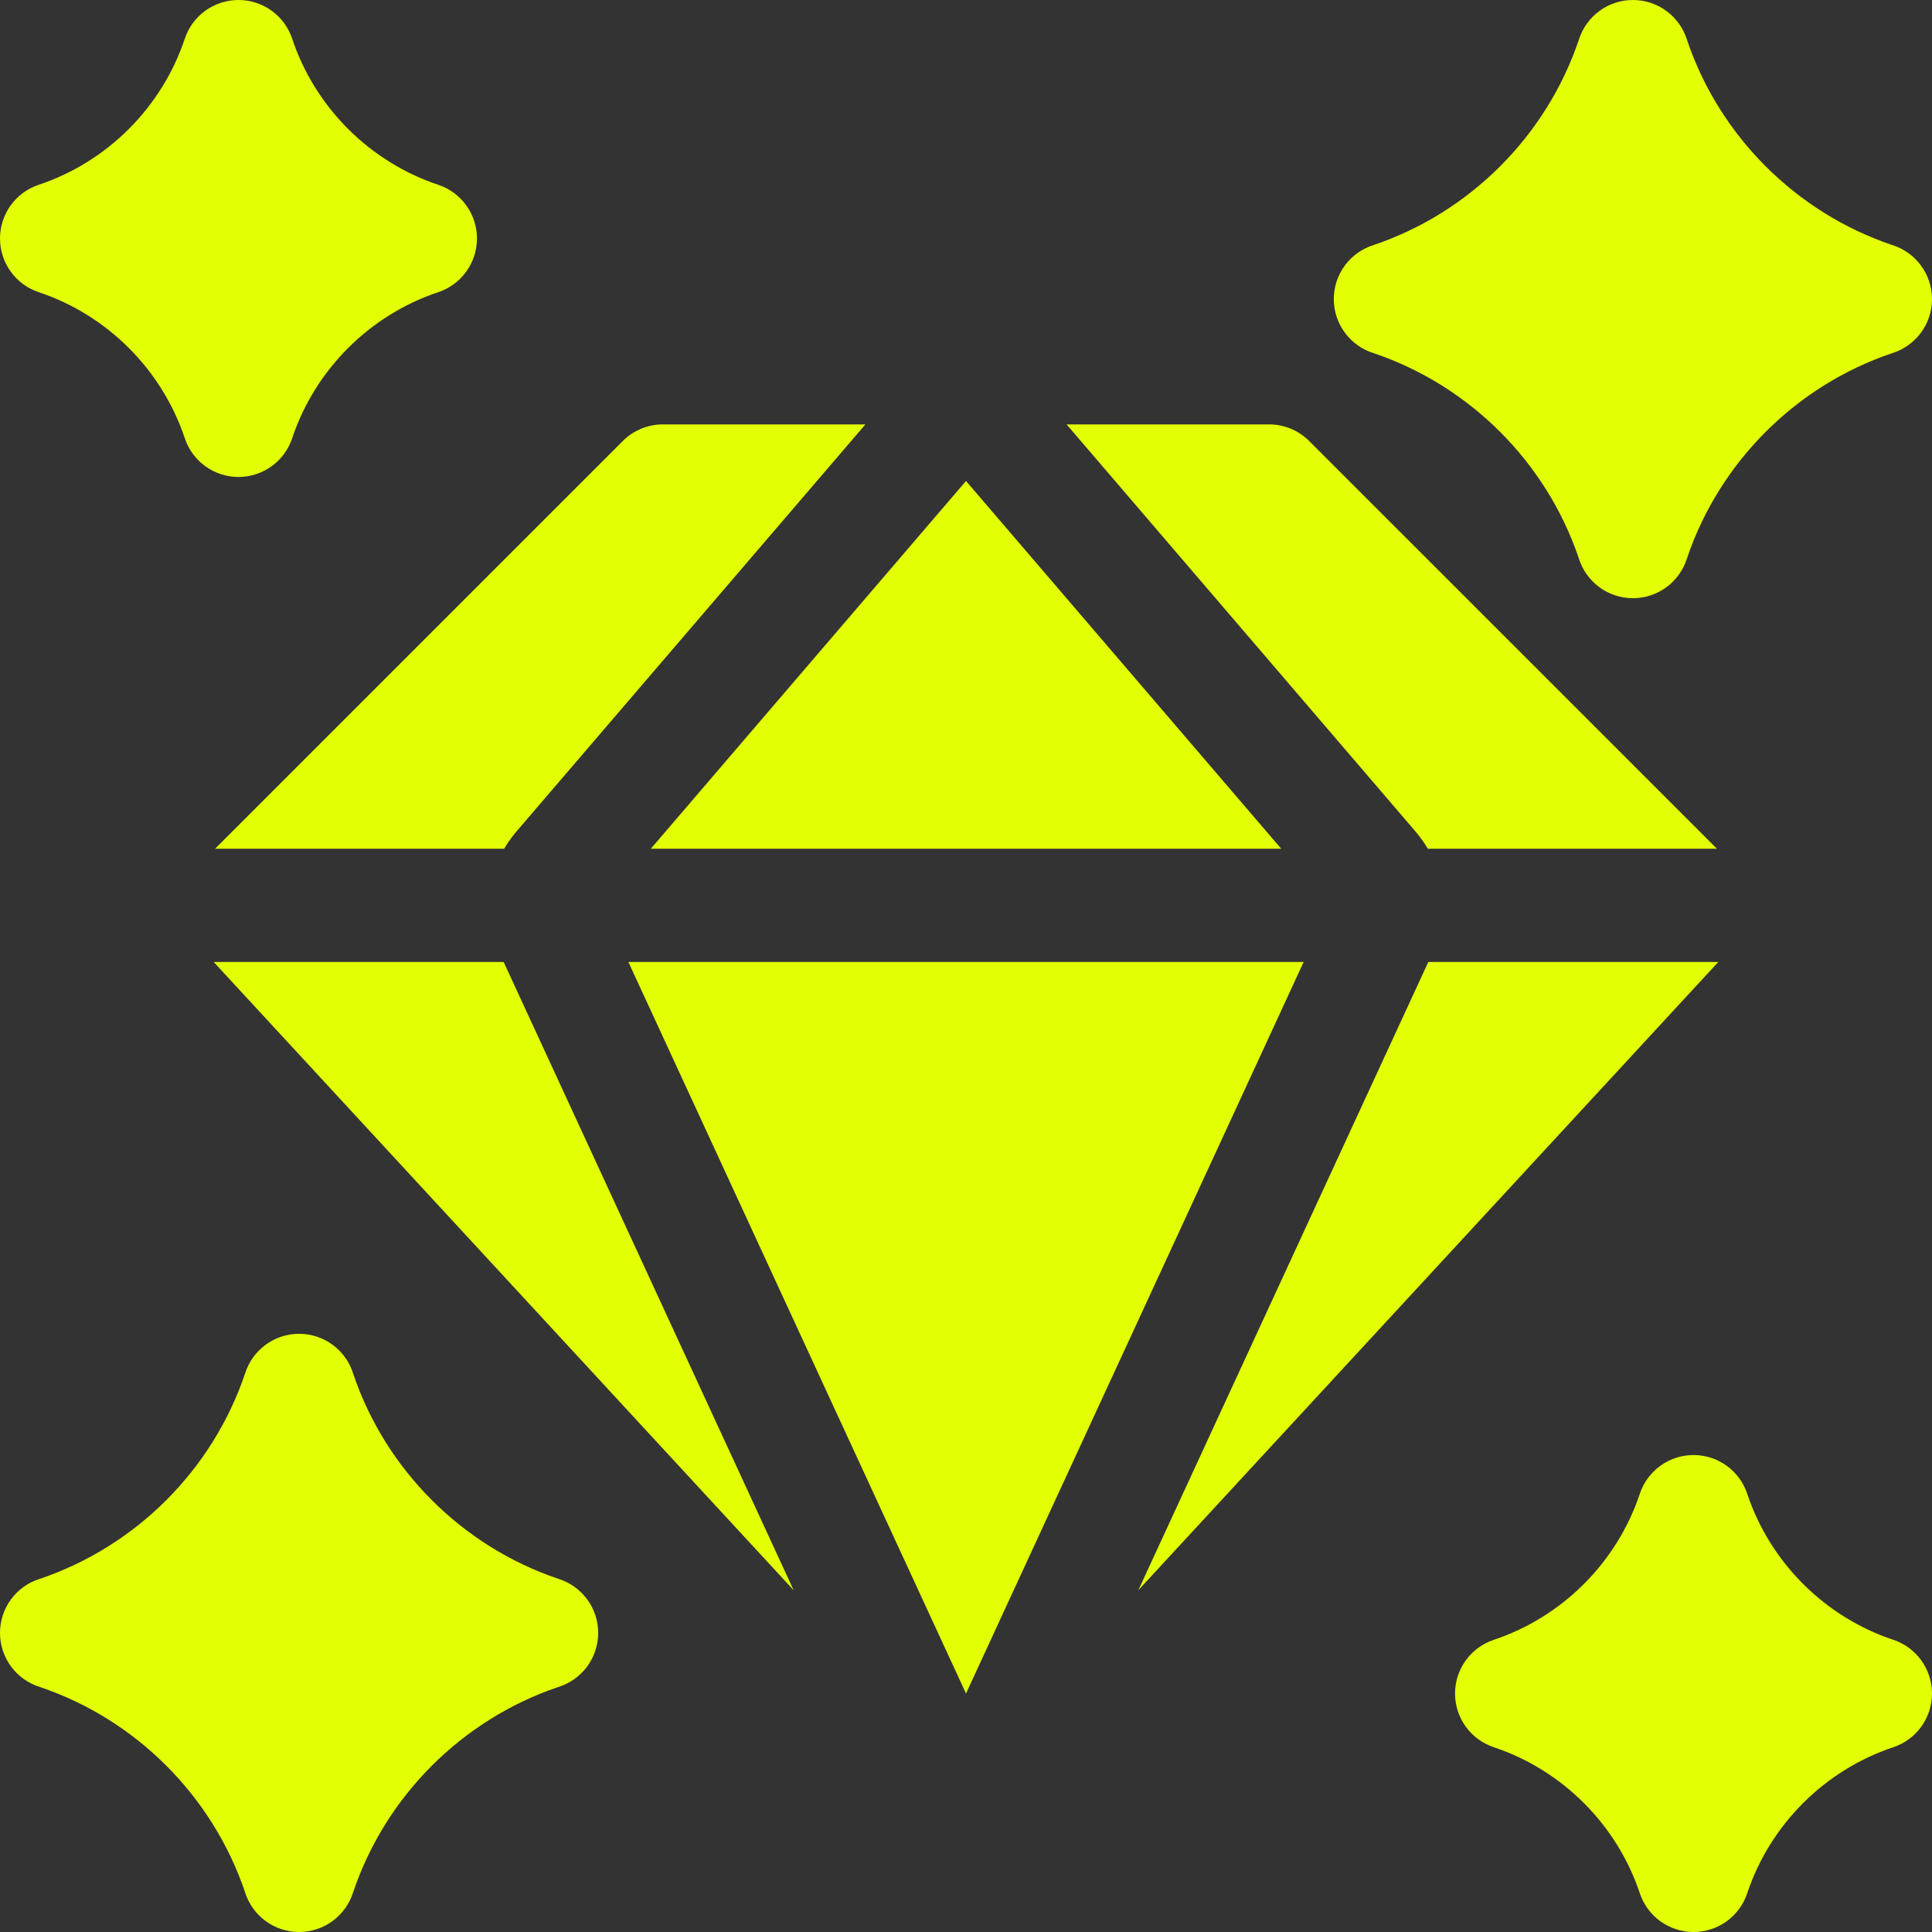 <svg width="48" height="48" viewBox="0 0 48 48" fill="none" xmlns="http://www.w3.org/2000/svg">
<rect x="0" y="0" width="48" height="48" fill="#333333" stroke="none"/>
<g clip-path="url(#clip0_150_150)">
<path d="M12.526 21.087C12.596 20.965 12.68 20.844 12.775 20.726L12.783 20.715L12.827 20.663L21.501 10.544H16.469C16.096 10.544 15.738 10.692 15.474 10.956L5.343 21.087H12.526Z" fill="#E3FF04"/>
<path d="M31.832 21.087L24 11.95L16.169 21.087H31.832Z" fill="#E3FF04"/>
<path d="M35.233 20.738C35.325 20.853 35.405 20.969 35.474 21.087H42.657L32.525 10.956C32.262 10.692 31.904 10.544 31.53 10.544H26.499L35.181 20.674L35.233 20.738Z" fill="#E3FF04"/>
<path d="M5.309 23.9L19.718 39.509L12.513 23.9H5.309Z" fill="#E3FF04"/>
<path d="M15.612 23.9L24 42.075L32.389 23.9H15.612Z" fill="#E3FF04"/>
<path d="M35.486 23.9L28.281 39.509L42.691 23.9H35.486Z" fill="#E3FF04"/>
<path d="M34.128 8.774C36.514 9.58 38.415 11.48 39.223 13.865C39.398 14.442 39.934 14.862 40.569 14.862C41.201 14.862 41.735 14.445 41.913 13.871C42.718 11.485 44.617 9.584 47.003 8.777C47.58 8.602 48 8.065 48 7.431C48 6.799 47.583 6.264 47.009 6.087C44.623 5.281 42.722 3.383 41.915 0.997C41.74 0.42 41.203 0 40.569 0C39.937 0 39.403 0.417 39.225 0.991C38.419 3.377 36.52 5.277 34.135 6.085C33.558 6.26 33.138 6.797 33.138 7.431C33.138 8.063 33.555 8.597 34.128 8.774Z" fill="#E3FF04"/>
<path d="M47.039 40.741C45.334 40.173 43.977 38.816 43.409 37.112C43.218 36.538 42.681 36.15 42.075 36.15C41.47 36.15 40.932 36.538 40.741 37.112C40.173 38.816 38.816 40.173 37.112 40.741C36.538 40.932 36.15 41.47 36.15 42.075C36.15 42.68 36.538 43.218 37.112 43.409C38.816 43.977 40.173 45.334 40.741 47.038C40.932 47.612 41.47 48 42.075 48C42.681 48 43.218 47.612 43.409 47.038C43.977 45.334 45.334 43.977 47.039 43.409C47.613 43.218 48 42.68 48 42.075C48 41.47 47.613 40.932 47.039 40.741Z" fill="#E3FF04"/>
<path d="M0.962 7.259C2.666 7.827 4.023 9.184 4.591 10.888C4.782 11.463 5.32 11.85 5.925 11.85C6.53 11.85 7.068 11.463 7.259 10.888C7.827 9.184 9.184 7.827 10.888 7.259C11.462 7.068 11.85 6.53 11.85 5.925C11.85 5.32 11.463 4.782 10.888 4.591C9.184 4.023 7.827 2.666 7.259 0.962C7.068 0.387 6.53 0 5.925 0C5.32 0 4.782 0.387 4.591 0.962C4.023 2.666 2.666 4.023 0.962 4.591C0.387 4.782 0 5.32 0 5.925C0 6.53 0.387 7.068 0.962 7.259Z" fill="#E3FF04"/>
<path d="M13.871 39.225C11.485 38.42 9.584 36.521 8.777 34.136C8.602 33.558 8.065 33.138 7.431 33.138C6.799 33.138 6.265 33.555 6.087 34.129C5.281 36.515 3.382 38.415 0.997 39.223C0.42 39.398 0 39.934 0 40.569C0 41.201 0.417 41.736 0.991 41.913C3.377 42.718 5.277 44.618 6.085 47.003C6.26 47.58 6.797 48 7.431 48C8.063 48 8.597 47.583 8.775 47.009C9.58 44.623 11.48 42.723 13.865 41.915C14.442 41.74 14.862 41.203 14.862 40.569C14.862 39.937 14.445 39.403 13.871 39.225Z" fill="#E3FF04"/>
</g>
<defs>
<clipPath id="clip0_150_150">
<rect width="48" height="48" fill="white"/>
</clipPath>
</defs>
</svg>
